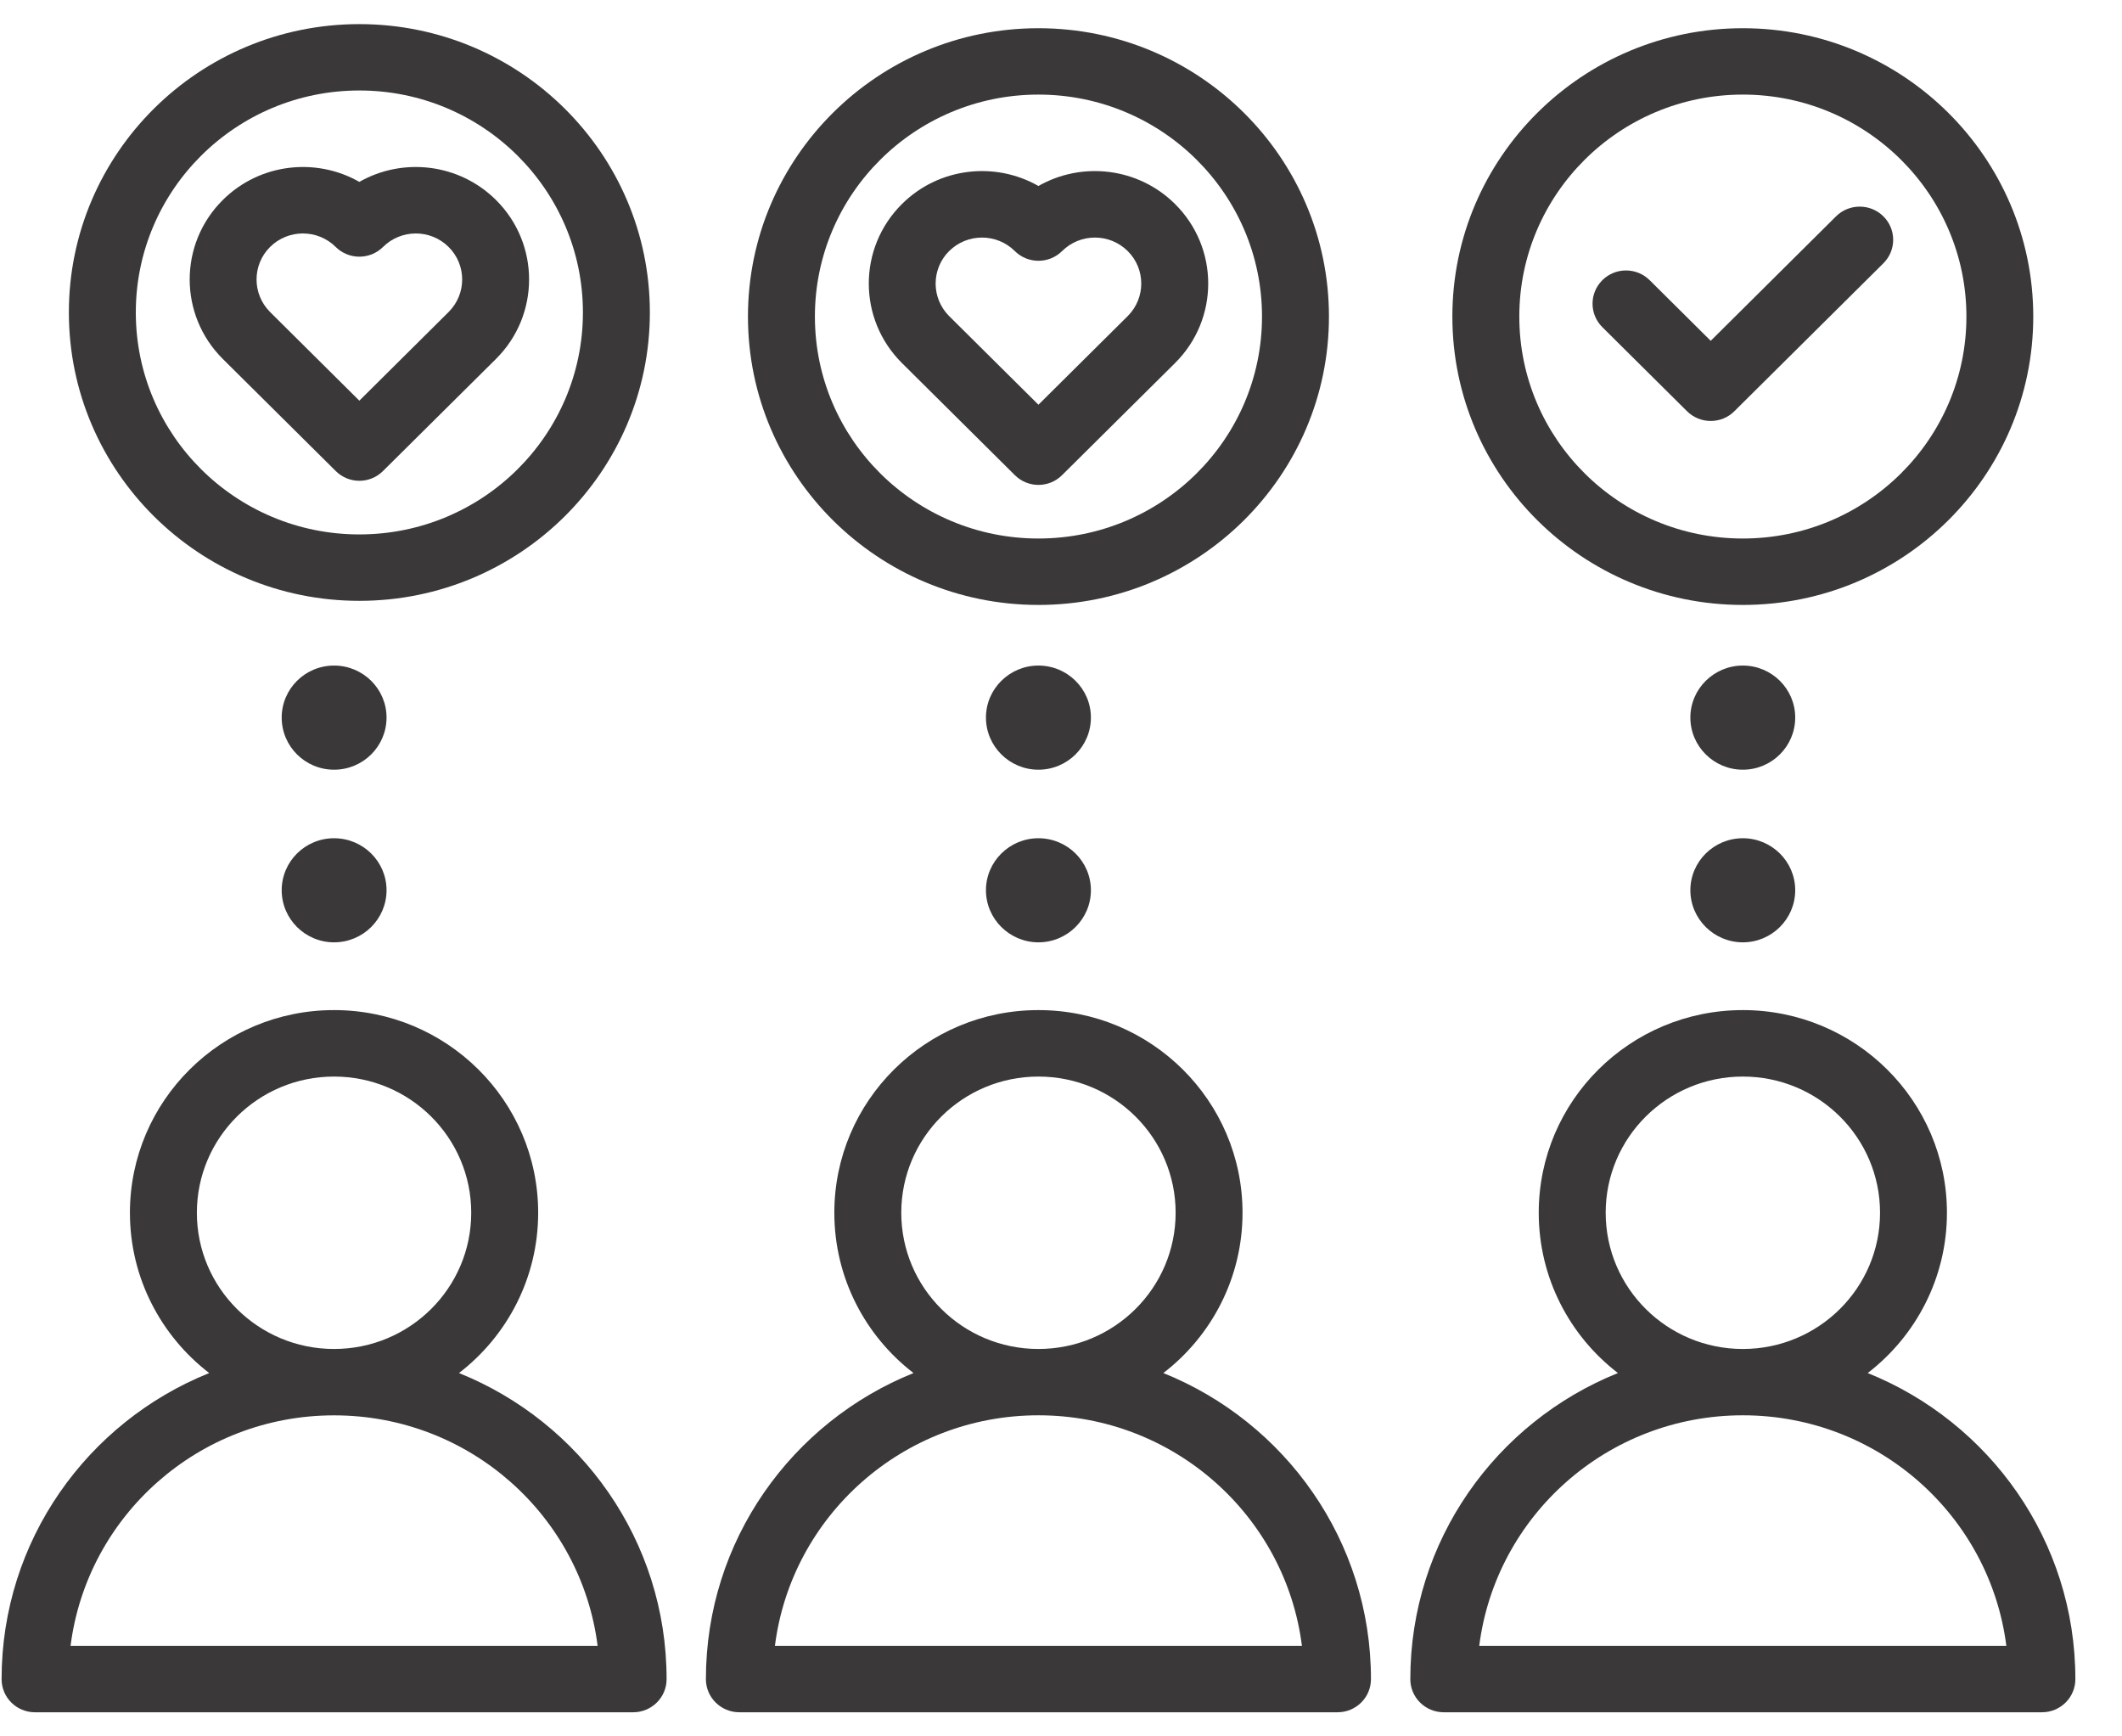<svg width="44" height="36" viewBox="0 0 44 36" fill="none" xmlns="http://www.w3.org/2000/svg">
<path fill-rule="evenodd" clip-rule="evenodd" d="M9.517 28.467C12.042 29.482 13.822 31.94 13.822 34.813C13.822 35.193 13.511 35.5 13.128 35.5H0.725C0.342 35.5 0.033 35.193 0.033 34.813C0.033 31.94 1.813 29.482 4.338 28.467C3.339 27.699 2.694 26.494 2.694 25.144C2.694 22.823 4.591 20.942 6.926 20.942C9.264 20.942 11.159 22.823 11.159 25.144C11.159 26.494 10.516 27.699 9.517 28.467ZM6.927 29.344C4.12 29.344 1.804 31.428 1.463 34.124H12.392C12.051 31.428 9.735 29.344 6.927 29.344ZM6.927 27.968C8.498 27.968 9.771 26.703 9.771 25.144C9.771 23.584 8.498 22.32 6.927 22.32C5.355 22.32 4.082 23.584 4.082 25.144C4.082 26.703 5.355 27.968 6.927 27.968ZM24.122 28.467C26.645 29.482 28.427 31.94 28.427 34.813C28.427 35.193 28.117 35.5 27.733 35.5H15.331C14.948 35.5 14.637 35.193 14.637 34.813C14.637 31.94 16.419 29.482 18.942 28.467C17.943 27.699 17.3 26.494 17.3 25.144C17.3 22.823 19.194 20.942 21.532 20.942C23.87 20.942 25.764 22.823 25.764 25.144C25.764 26.494 25.121 27.699 24.122 28.467ZM21.532 29.343C18.726 29.343 16.408 31.428 16.068 34.124H26.996C26.656 31.428 24.338 29.343 21.532 29.343ZM21.532 27.968C23.103 27.968 24.377 26.703 24.377 25.144C24.377 23.584 23.103 22.32 21.532 22.32C19.961 22.32 18.688 23.584 18.688 25.144C18.688 26.703 19.961 27.968 21.532 27.968ZM38.727 28.467C41.251 29.482 43.033 31.94 43.033 34.813C43.033 35.193 42.723 35.5 42.339 35.5H29.937C29.553 35.5 29.243 35.193 29.243 34.813C29.243 31.94 31.023 29.482 33.548 28.467C32.549 27.699 31.906 26.494 31.906 25.144C31.906 22.823 33.8 20.942 36.138 20.942C38.474 20.942 40.37 22.823 40.37 25.144C40.37 26.494 39.726 27.699 38.727 28.467ZM36.138 29.343C33.33 29.343 31.014 31.428 30.672 34.124H41.602C41.26 31.428 38.944 29.343 36.138 29.343ZM36.138 27.968C37.709 27.968 38.983 26.703 38.983 25.144C38.983 23.584 37.709 22.32 36.138 22.32C34.567 22.32 33.294 23.584 33.294 25.144C33.294 26.703 34.567 27.968 36.138 27.968ZM21.532 0.585C24.856 0.585 27.556 3.263 27.556 6.563C27.556 9.863 24.856 12.542 21.532 12.542C18.208 12.542 15.509 9.863 15.509 6.563C15.509 3.263 18.208 0.585 21.532 0.585ZM21.532 1.961C18.973 1.961 16.897 4.024 16.897 6.563C16.897 9.104 18.973 11.165 21.532 11.165C24.092 11.165 26.168 9.104 26.168 6.563C26.168 4.024 24.092 1.961 21.532 1.961ZM18.703 7.528C17.785 6.617 17.785 5.14 18.703 4.229C19.469 3.468 20.635 3.344 21.532 3.856C22.43 3.344 23.596 3.468 24.364 4.229C25.282 5.14 25.282 6.617 24.364 7.528L22.023 9.85C21.752 10.121 21.313 10.121 21.042 9.85L18.703 7.528ZM19.681 6.554L21.532 8.391L23.383 6.554C23.758 6.181 23.758 5.576 23.383 5.205C23.007 4.832 22.399 4.832 22.023 5.205C21.752 5.474 21.313 5.474 21.042 5.205C20.666 4.832 20.058 4.832 19.681 5.205C19.307 5.576 19.307 6.181 19.681 6.554ZM36.138 0.585C39.462 0.585 42.16 3.263 42.16 6.563C42.16 9.863 39.462 12.542 36.138 12.542C32.814 12.542 30.115 9.863 30.115 6.563C30.115 3.263 32.814 0.585 36.138 0.585ZM36.138 1.961C33.579 1.961 31.503 4.024 31.503 6.563C31.503 9.104 33.579 11.165 36.138 11.165C38.696 11.165 40.774 9.104 40.774 6.563C40.774 4.024 38.696 1.961 36.138 1.961ZM33.225 6.783C32.954 6.514 32.954 6.078 33.225 5.809C33.495 5.54 33.935 5.54 34.206 5.809L35.472 7.066L38.071 4.485C38.342 4.217 38.781 4.217 39.052 4.485C39.323 4.754 39.323 5.19 39.052 5.459L35.962 8.526C35.692 8.795 35.252 8.795 34.981 8.526L33.225 6.783ZM6.927 17.379C7.528 17.379 8.015 17.862 8.015 18.457C8.015 19.052 7.528 19.537 6.927 19.537C6.327 19.537 5.841 19.052 5.841 18.457C5.841 17.862 6.327 17.379 6.927 17.379ZM6.927 13.799C7.528 13.799 8.015 14.282 8.015 14.877C8.015 15.474 7.528 15.958 6.927 15.958C6.327 15.958 5.841 15.474 5.841 14.877C5.841 14.282 6.327 13.799 6.927 13.799ZM21.532 17.379C22.132 17.379 22.62 17.862 22.62 18.457C22.62 19.052 22.132 19.537 21.532 19.537C20.933 19.537 20.444 19.052 20.444 18.457C20.444 17.862 20.933 17.379 21.532 17.379ZM21.532 13.799C22.132 13.799 22.62 14.282 22.62 14.877C22.62 15.474 22.132 15.958 21.532 15.958C20.933 15.958 20.444 15.474 20.444 14.877C20.444 14.282 20.933 13.799 21.532 13.799ZM36.138 17.379C36.737 17.379 37.224 17.862 37.224 18.457C37.224 19.052 36.737 19.537 36.138 19.537C35.539 19.537 35.05 19.052 35.05 18.457C35.05 17.862 35.539 17.379 36.138 17.379ZM36.138 13.799C36.737 13.799 37.224 14.282 37.224 14.877C37.224 15.474 36.737 15.958 36.138 15.958C35.539 15.958 35.05 15.474 35.05 14.877C35.05 14.282 35.539 13.799 36.138 13.799Z" fill="#3A3838"/>
<path fill-rule="evenodd" clip-rule="evenodd" d="M7.451 0.5C10.775 0.5 13.475 3.178 13.475 6.478C13.475 9.778 10.775 12.457 7.451 12.457C4.127 12.457 1.428 9.778 1.428 6.478C1.428 3.178 4.127 0.5 7.451 0.5ZM7.451 1.876C4.892 1.876 2.816 3.939 2.816 6.478C2.816 9.019 4.892 11.08 7.451 11.08C10.011 11.08 12.087 9.019 12.087 6.478C12.087 3.939 10.011 1.876 7.451 1.876ZM4.621 7.443C3.704 6.532 3.704 5.055 4.621 4.145C5.388 3.384 6.554 3.259 7.451 3.771C8.349 3.259 9.515 3.384 10.283 4.145C11.2 5.055 11.2 6.532 10.283 7.443L7.942 9.765C7.671 10.036 7.232 10.036 6.961 9.765L4.621 7.443ZM5.6 6.469L7.451 8.307L9.302 6.469C9.677 6.096 9.677 5.492 9.302 5.12C8.926 4.747 8.318 4.747 7.942 5.12C7.671 5.389 7.232 5.389 6.961 5.12C6.585 4.747 5.976 4.747 5.6 5.12C5.226 5.492 5.226 6.096 5.6 6.469Z" fill="#3A3838"/>
</svg>
